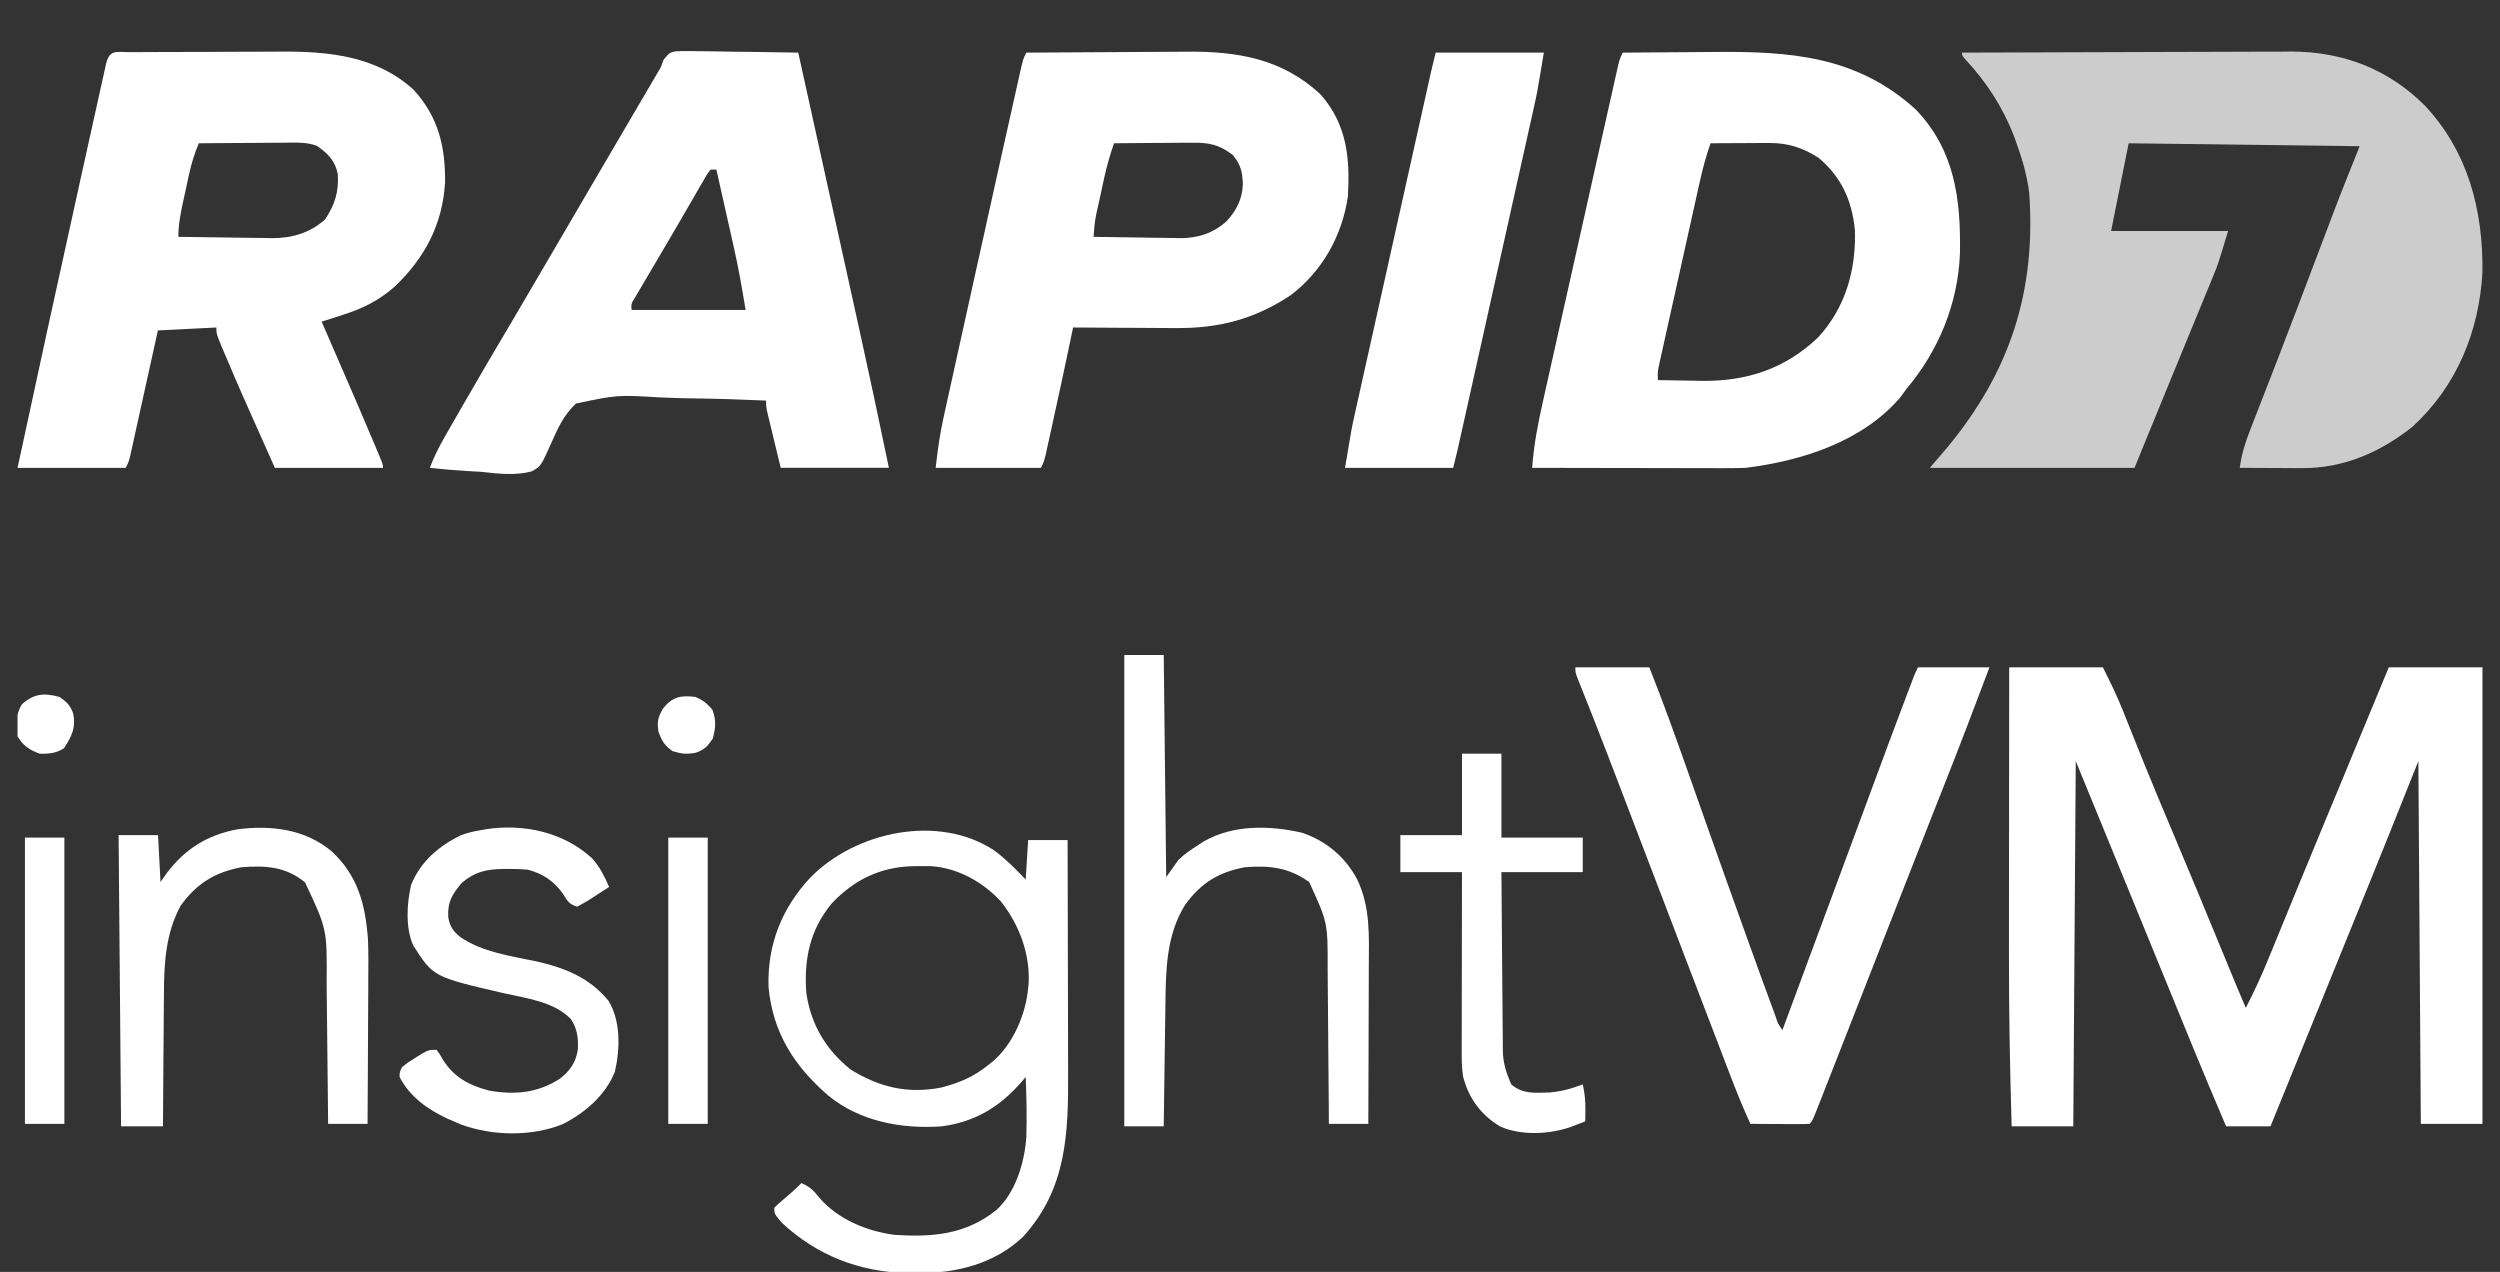 <svg width="855" height="435" viewBox="0 0 855 435" fill="none" xmlns="http://www.w3.org/2000/svg">
<rect x="0" y="0" width="855" height="435" fill="#333333" stroke="none"/>
<path d="M671 18C686.682 17.93 702.365 17.877 718.047 17.845C725.33 17.829 732.612 17.808 739.895 17.774C746.248 17.744 752.602 17.725 758.955 17.718C762.314 17.714 765.673 17.703 769.032 17.683C772.796 17.661 776.56 17.658 780.325 17.66C781.966 17.643 781.966 17.643 783.64 17.627C801.416 17.697 816.823 23.626 829.379 36.184C844.113 52.016 849.221 71.829 849 93C847.897 113.32 840.176 132.17 825 146C814.052 154.68 801.51 160.162 787.387 160.098C786.14 160.095 784.892 160.091 783.607 160.088C782.314 160.08 781.02 160.071 779.688 160.063C777.718 160.056 777.718 160.056 775.709 160.049C772.473 160.037 769.236 160.021 766 160C766.617 155.262 767.962 151.059 769.711 146.641C770.131 145.559 770.131 145.559 770.559 144.454C771.171 142.88 771.785 141.307 772.401 139.735C774.098 135.406 775.776 131.07 777.457 126.735C777.817 125.807 778.178 124.879 778.549 123.923C783.536 111.071 788.403 98.172 793.282 85.278C794.448 82.195 795.617 79.114 796.785 76.031C797.122 75.139 797.459 74.246 797.807 73.327C800.772 65.507 803.892 57.77 807 50C767.895 49.505 767.895 49.505 728 49C726.35 57.25 724.7 65.5 723 74C722.67 75.65 722.34 77.3 722 79C735.2 79 748.4 79 762 79C758.625 90.25 758.625 90.25 756.966 94.284C756.595 95.194 756.224 96.103 755.842 97.04C755.448 97.991 755.054 98.942 754.648 99.922C754.23 100.943 753.812 101.965 753.381 103.017C752.05 106.263 750.713 109.507 749.375 112.75C748.501 114.879 747.627 117.008 746.754 119.137C745.109 123.147 743.461 127.156 741.81 131.163C737.861 140.771 733.933 150.386 730 160C706.9 160 683.8 160 660 160C661.98 157.69 663.96 155.38 666 153C687.45 127.035 696.341 99.765 694 66C693.301 60.437 691.877 55.288 690 50C689.626 48.93 689.252 47.86 688.867 46.758C685.053 36.832 679.508 28.24 672.285 20.461C671 19 671 19 671 18Z" fill="#CCCCCC"/>
<path d="M44.593 17.84C45.627 17.832 45.627 17.832 46.682 17.825C48.98 17.81 51.277 17.803 53.574 17.798C55.176 17.792 56.778 17.786 58.379 17.78C61.751 17.77 65.123 17.764 68.495 17.761C72.78 17.755 77.064 17.731 81.348 17.703C84.666 17.684 87.984 17.679 91.301 17.677C92.878 17.674 94.454 17.666 96.031 17.653C112.294 17.526 128.761 19.135 141.375 30.626C149.902 39.865 152.329 50.121 152.215 62.302C151.378 76.707 145.338 88.144 135 98.001C129.541 102.813 124.024 105.533 117.164 107.7C116.473 107.924 115.782 108.148 115.07 108.379C113.382 108.926 111.691 109.464 110 110.001C110.352 110.81 110.704 111.619 111.066 112.453C122.913 139.708 122.913 139.708 127.812 151.313C128.143 152.094 128.474 152.874 128.814 153.678C131 158.878 131 158.878 131 160.001C118.79 160.001 106.58 160.001 94 160.001C81.906 132.928 81.906 132.928 77.25 121.938C76.915 121.155 76.581 120.371 76.236 119.564C74 114.243 74 114.243 74 112.001C64.1 112.496 64.1 112.496 54 113.001C53.29 116.226 52.58 119.451 51.848 122.774C51.16 125.889 50.471 129.003 49.782 132.117C49.303 134.286 48.825 136.455 48.348 138.624C47.663 141.737 46.974 144.85 46.285 147.962C46.072 148.936 45.858 149.91 45.638 150.913C45.438 151.814 45.238 152.715 45.032 153.643C44.768 154.835 44.768 154.835 44.5 156.052C44 158.001 44 158.001 43 160.001C30.79 160.001 18.58 160.001 6 160.001C13.081 127.087 20.247 94.194 27.53 61.324C28.345 57.642 29.159 53.96 29.972 50.278C30.937 45.905 31.906 41.533 32.877 37.161C33.238 35.534 33.598 33.908 33.957 32.28C34.448 30.052 34.944 27.825 35.44 25.598C35.719 24.342 35.997 23.086 36.284 21.792C37.573 16.767 39.715 17.866 44.593 17.84ZM68 49.001C66.543 52.43 65.505 55.742 64.711 59.38C64.492 60.383 64.273 61.387 64.047 62.421C63.825 63.458 63.603 64.495 63.375 65.563C63.145 66.604 62.916 67.645 62.68 68.718C61.767 72.942 61 76.66 61 81.001C66.389 81.1 71.778 81.173 77.168 81.221C78.998 81.241 80.829 81.268 82.658 81.303C85.302 81.352 87.945 81.374 90.59 81.391C91.397 81.412 92.203 81.433 93.034 81.454C99.882 81.457 106.025 79.679 111.191 75.028C114.568 69.882 115.883 65.719 115.527 59.524C114.565 54.921 112.216 52.553 108.372 49.861C104.741 48.544 101.109 48.757 97.297 48.806C96.04 48.81 96.04 48.81 94.758 48.814C92.089 48.825 89.419 48.85 86.75 48.876C84.938 48.886 83.125 48.895 81.312 48.903C76.875 48.925 72.438 48.96 68 49.001Z" fill="white"/>
<path d="M555 18C562.682 17.923 570.364 17.871 578.047 17.835C580.654 17.82 583.26 17.8 585.867 17.774C611.924 17.519 634.936 19.011 655.188 37.438C668.53 51.334 670.604 68.06 670.305 86.492C669.71 103.585 663.068 119.932 652 133C650.948 134.454 650.948 134.454 649.875 135.938C636.865 151.089 616.133 157.638 597 160C594.502 160.083 592.003 160.118 589.504 160.114C588.435 160.114 588.435 160.114 587.343 160.114C585.011 160.113 582.68 160.106 580.348 160.098C578.721 160.096 577.094 160.094 575.468 160.093C571.205 160.09 566.942 160.08 562.679 160.069C558.322 160.058 553.965 160.054 549.607 160.049C541.072 160.038 532.536 160.021 524 160C524.553 152.142 526.024 144.638 527.76 136.963C528.041 135.697 528.323 134.431 528.612 133.126C529.378 129.683 530.15 126.242 530.924 122.801C531.735 119.192 532.54 115.581 533.345 111.97C534.696 105.917 536.052 99.865 537.411 93.814C538.982 86.815 540.547 79.816 542.109 72.815C543.774 65.352 545.443 57.89 547.113 50.429C547.594 48.28 548.074 46.131 548.554 43.981C549.446 39.987 550.343 35.995 551.24 32.002C551.506 30.809 551.772 29.617 552.046 28.388C552.29 27.306 552.534 26.224 552.786 25.109C552.997 24.165 553.209 23.221 553.427 22.248C554 20 554 20 555 18ZM585 49C583.466 53.372 582.311 57.722 581.304 62.243C581.148 62.941 580.992 63.64 580.83 64.359C580.319 66.649 579.812 68.94 579.305 71.231C578.949 72.829 578.593 74.428 578.237 76.026C577.494 79.367 576.753 82.708 576.013 86.05C575.065 90.335 574.111 94.618 573.155 98.902C572.42 102.198 571.688 105.495 570.957 108.792C570.606 110.372 570.255 111.952 569.902 113.532C569.411 115.736 568.923 117.94 568.437 120.145C568.02 122.027 568.02 122.027 567.594 123.946C566.905 126.972 566.905 126.972 567 130C570.917 130.089 574.833 130.141 578.75 130.188C579.842 130.213 580.934 130.238 582.059 130.264C597.482 130.401 610.491 126.146 621.742 115.441C631.147 105.272 634.826 92.317 634.375 78.645C633.329 68.478 629.843 60.694 622 54C616.531 50.491 611.481 48.871 605.02 48.902C603.274 48.907 603.274 48.907 601.494 48.912C599.672 48.925 599.672 48.925 597.812 48.938C595.973 48.944 595.973 48.944 594.096 48.951C591.064 48.963 588.032 48.98 585 49Z" fill="white"/>
<path d="M230.97 17.563C233.633 17.418 236.252 17.439 238.918 17.511C239.89 17.518 240.863 17.525 241.865 17.533C244.973 17.561 248.08 17.623 251.188 17.687C253.294 17.712 255.4 17.735 257.506 17.755C262.671 17.811 267.835 17.897 273 18C276.305 32.97 279.609 47.941 282.911 62.912C284.445 69.866 285.979 76.82 287.514 83.774C288.856 89.847 290.196 95.921 291.535 101.995C292.241 105.2 292.948 108.405 293.656 111.609C297.215 127.717 300.665 143.843 304 159.999C291.79 159.999 279.58 159.999 267 159.999C265.763 154.864 265.763 154.864 264.5 149.624C264.108 148.007 264.108 148.007 263.709 146.357C263.506 145.51 263.303 144.662 263.094 143.789C262.78 142.485 262.78 142.485 262.459 141.154C262 138.999 262 138.999 262 136.999C253.749 136.618 245.507 136.359 237.249 136.251C233.412 136.197 229.585 136.103 225.752 135.913C211.145 135.038 211.145 135.038 197 137.999C192.709 141.98 190.589 146.829 188.272 152.121C184.951 159.455 184.951 159.455 181.92 161.19C176.193 162.707 170.5 162.03 164.688 161.374C162.965 161.264 161.241 161.164 159.518 161.074C155.328 160.833 151.172 160.456 147 159.999C148.432 156.165 150.204 152.709 152.238 149.16C152.887 148.026 153.535 146.892 154.204 145.723C154.906 144.503 155.609 143.282 156.312 142.062C157.039 140.796 157.765 139.53 158.492 138.264C163.855 128.93 169.308 119.65 174.805 110.394C178.149 104.759 181.452 99.1 184.75 93.437C191.702 81.503 198.684 69.587 205.672 57.674C208.367 53.079 211.061 48.483 213.754 43.886C214.918 41.899 216.083 39.912 217.247 37.925C217.992 36.654 218.736 35.383 219.481 34.111C220.516 32.345 221.551 30.578 222.586 28.812C223.174 27.808 223.763 26.804 224.369 25.769C224.907 24.855 225.445 23.941 226 23C226.324 22.127 226.648 21.255 226.982 20.357C229 18 229 18 230.97 17.563ZM243 57.999C241.706 59.708 241.706 59.708 240.453 61.968C239.69 63.274 239.69 63.274 238.911 64.606C238.363 65.561 237.815 66.516 237.25 67.499C236.685 68.472 236.119 69.445 235.536 70.448C234.324 72.534 233.114 74.623 231.907 76.712C229.963 80.063 227.998 83.4 226.027 86.734C224.747 88.906 223.467 91.078 222.188 93.249C221.571 94.29 220.955 95.331 220.319 96.404C219.754 97.369 219.188 98.334 218.605 99.328C218.102 100.183 217.598 101.038 217.079 101.918C215.847 103.905 215.847 103.905 216 105.999C228.87 105.999 241.74 105.999 255 105.999C253.818 98.907 252.641 91.943 251.055 84.953C250.88 84.171 250.705 83.388 250.525 82.583C249.978 80.138 249.427 77.694 248.875 75.249C248.498 73.57 248.122 71.89 247.746 70.21C246.834 66.139 245.918 62.069 245 57.999C244.34 57.999 243.68 57.999 243 57.999Z" fill="white"/>
<path d="M351 18C359.755 17.93 368.509 17.877 377.264 17.845C381.331 17.829 385.397 17.808 389.464 17.774C393.4 17.741 397.335 17.723 401.271 17.715C402.761 17.71 404.251 17.699 405.741 17.683C423.215 17.498 438.628 20.076 451.73 32.395C460.668 42.656 461.701 53.987 461 67C459.097 80.463 452.286 92.727 441.395 100.973C429 109.206 416.735 112.355 401.961 112.195C400.451 112.191 400.451 112.191 398.91 112.187C395.731 112.176 392.553 112.151 389.375 112.125C387.204 112.115 385.034 112.106 382.863 112.098C377.575 112.076 372.288 112.042 367 112C366.748 113.203 366.496 114.405 366.237 115.644C364.143 125.628 362.02 135.603 359.812 145.562C359.553 146.748 359.293 147.933 359.025 149.154C358.776 150.28 358.527 151.406 358.27 152.566C357.939 154.066 357.939 154.066 357.601 155.596C357 158 357 158 356 160C344.12 160 332.24 160 320 160C320.676 153.912 321.478 148.191 322.807 142.26C322.987 141.435 323.168 140.61 323.354 139.761C323.951 137.046 324.553 134.334 325.156 131.621C325.582 129.69 326.007 127.758 326.432 125.826C327.556 120.726 328.685 115.628 329.815 110.529C330.71 106.49 331.6 102.45 332.491 98.409C335.312 85.603 338.152 72.801 341 60C341.218 59.019 341.436 58.038 341.661 57.027C342.936 51.293 344.214 45.56 345.497 39.827C345.892 38.062 346.286 36.296 346.679 34.53C347.218 32.112 347.76 29.695 348.303 27.278C348.461 26.564 348.619 25.85 348.783 25.114C349.886 20.229 349.886 20.229 351 18ZM381 49C379.681 52.811 378.57 56.572 377.711 60.512C377.492 61.517 377.273 62.521 377.047 63.557C376.825 64.59 376.603 65.623 376.375 66.688C376.146 67.732 375.916 68.777 375.68 69.853C374.431 75.379 374.431 75.379 374 81C378.98 81.1 383.96 81.172 388.941 81.22C390.633 81.24 392.324 81.267 394.016 81.302C396.459 81.351 398.9 81.373 401.344 81.391C402.463 81.422 402.463 81.422 403.605 81.453C409.725 81.456 414.917 79.771 419.532 75.623C423 71.755 424.909 68.009 425.066 62.797C424.834 58.549 424.375 56.477 421.688 53.062C416.782 49.298 413.315 48.717 407.172 48.805C406.423 48.807 405.674 48.81 404.902 48.813C402.518 48.824 400.134 48.849 397.75 48.875C396.13 48.885 394.51 48.894 392.891 48.902C388.927 48.924 384.964 48.959 381 49Z" fill="white"/>
<path d="M491 18C503.21 18 515.42 18 528 18C525.75 31.5 525.75 31.5 524.703 36.2C524.348 37.806 524.348 37.806 523.985 39.445C523.732 40.574 523.479 41.702 523.219 42.865C522.947 44.09 522.675 45.314 522.395 46.575C521.658 49.893 520.918 53.211 520.176 56.528C519.398 60.014 518.623 63.501 517.847 66.988C516.547 72.832 515.245 78.676 513.941 84.519C512.103 92.757 510.269 100.995 508.435 109.234C507.009 115.646 505.581 122.057 504.152 128.469C504 129.154 503.847 129.84 503.69 130.547C502.678 135.088 501.665 139.629 500.652 144.17C500.397 145.315 500.142 146.46 499.879 147.639C499.528 149.212 499.528 149.212 499.17 150.816C498.967 151.726 498.764 152.636 498.555 153.574C498.064 155.722 497.535 157.862 497 160C484.79 160 472.58 160 460 160C462.25 146.5 462.25 146.5 463.297 141.8C463.534 140.73 463.771 139.659 464.015 138.555C464.268 137.427 464.521 136.298 464.781 135.135C465.053 133.91 465.325 132.686 465.605 131.425C466.342 128.107 467.082 124.789 467.824 121.472C468.602 117.986 469.377 114.499 470.153 111.012C471.453 105.168 472.755 99.324 474.059 93.481C475.897 85.243 477.731 77.005 479.565 68.766C480.991 62.354 482.419 55.943 483.848 49.531C484 48.846 484.153 48.16 484.31 47.453C485.322 42.912 486.335 38.371 487.348 33.83C487.603 32.685 487.858 31.54 488.121 30.36C488.355 29.312 488.589 28.264 488.83 27.184C489.135 25.819 489.135 25.819 489.445 24.427C489.936 22.278 490.465 20.138 491 18Z" fill="white"/>
<g clip-path="url(#clip0_885_1037)">
<path d="M687.145 228.221C697.716 228.221 708.287 228.221 719.179 228.221C721.677 233.222 724.061 238.024 726.097 243.189C726.335 243.782 726.573 244.375 726.818 244.986C727.327 246.258 727.836 247.532 728.343 248.805C729.732 252.292 731.135 255.773 732.538 259.254C732.828 259.973 733.118 260.693 733.417 261.434C736.396 268.803 739.476 276.129 742.572 283.45C748.568 297.63 754.454 311.854 760.312 326.092C760.642 326.893 760.972 327.695 761.312 328.521C761.928 330.019 762.544 331.517 763.16 333.015C764.767 336.921 766.4 340.814 768.073 344.693C770.86 339.267 773.401 333.802 775.699 328.152C776.01 327.397 776.32 326.642 776.64 325.863C777.651 323.402 778.658 320.939 779.664 318.476C780.378 316.737 781.092 314.998 781.806 313.26C783.267 309.704 784.726 306.147 786.185 302.59C789.009 295.71 791.854 288.839 794.702 281.969C795.573 279.869 796.443 277.769 797.313 275.669C798.478 272.858 799.644 270.046 800.809 267.234C803.781 260.061 806.752 252.887 809.723 245.713C811.26 242 812.798 238.287 814.336 234.574C815.204 232.477 816.072 230.381 816.967 228.221C827.538 228.221 838.109 228.221 849.001 228.221C849.001 279.747 849.001 331.273 849.001 384.361C842.046 384.361 835.091 384.361 827.926 384.361C827.648 343.418 827.37 302.476 827.083 260.293C823.745 268.648 820.406 277.004 816.967 285.613C815.04 290.397 813.11 295.181 811.171 299.961C810.659 301.225 810.147 302.489 809.634 303.753C802.837 320.521 796.011 337.278 789.188 354.035C784.958 364.424 780.731 374.815 776.503 385.205C771.495 385.205 766.488 385.205 761.329 385.205C753.953 367.964 746.862 350.61 739.785 333.245C736.545 325.293 733.29 317.348 730.033 309.403C723.322 293.034 716.614 276.663 709.906 260.293C709.628 301.514 709.35 342.735 709.063 385.205C702.108 385.205 695.153 385.205 687.988 385.205C687.372 365.017 687.022 344.854 687.059 324.657C687.065 321.242 687.065 317.827 687.066 314.412C687.069 308.004 687.076 301.597 687.084 295.189C687.094 287.869 687.098 280.549 687.102 273.229C687.111 258.226 687.127 243.224 687.145 228.221Z" fill="white"/>
<path d="M538.775 228.221C547.121 228.221 555.467 228.221 564.065 228.221C568.827 240.219 573.187 252.34 577.472 264.516C579.302 269.715 581.14 274.912 582.978 280.109C583.395 281.286 583.811 282.464 584.227 283.641C588.43 295.529 592.675 307.402 596.942 319.267C597.251 320.128 597.56 320.988 597.879 321.874C600.749 329.863 603.63 337.849 606.584 345.807C606.793 346.373 607.001 346.938 607.216 347.521C608.061 350.105 608.061 350.105 609.587 352.289C609.787 351.749 609.987 351.21 610.193 350.654C610.811 348.985 611.43 347.316 612.048 345.647C612.796 343.628 613.544 341.609 614.292 339.591C616.205 334.429 618.118 329.266 620.031 324.104C621.153 321.075 622.276 318.046 623.398 315.018C623.626 314.402 623.855 313.786 624.09 313.151C627.29 304.514 630.489 295.876 633.685 287.238C634.984 283.727 636.284 280.217 637.583 276.707C638.614 273.922 639.645 271.137 640.675 268.352C644.498 258.014 648.328 247.68 652.241 237.376C652.522 236.637 652.802 235.898 653.091 235.136C653.346 234.466 653.602 233.797 653.865 233.107C654.086 232.526 654.308 231.945 654.536 231.346C655.109 229.909 655.109 229.909 655.952 228.221C664.02 228.221 672.087 228.221 680.399 228.221C675.454 241.378 670.447 254.502 665.278 267.572C665.018 268.23 664.758 268.888 664.489 269.566C664.224 270.238 663.958 270.909 663.685 271.601C663.131 273 662.578 274.399 662.025 275.798C661.602 276.866 661.602 276.866 661.171 277.957C657.531 287.164 653.924 296.385 650.315 305.605C649.605 307.418 648.895 309.23 648.186 311.043C645.613 317.613 643.041 324.184 640.47 330.755C638.165 336.643 635.861 342.531 633.556 348.419C632.485 351.155 631.414 353.891 630.344 356.626C628.487 361.371 626.626 366.115 624.761 370.857C624.362 371.874 624.362 371.874 623.955 372.912C623.24 374.729 622.523 376.545 621.804 378.36C621.414 379.349 621.024 380.337 620.622 381.355C619.703 383.517 619.703 383.517 618.86 384.361C617.359 384.434 615.855 384.451 614.352 384.443C613.442 384.44 612.532 384.438 611.594 384.435C610.637 384.428 609.679 384.421 608.692 384.413C607.731 384.41 606.769 384.406 605.779 384.402C603.395 384.392 601.012 384.378 598.628 384.361C596.143 378.917 593.905 373.408 591.772 367.817C591.444 366.962 591.116 366.107 590.778 365.226C589.705 362.426 588.634 359.626 587.564 356.825C586.808 354.852 586.052 352.878 585.296 350.905C583.363 345.861 581.433 340.817 579.504 335.772C578.136 332.195 576.767 328.619 575.397 325.042C570.337 311.824 565.281 298.603 560.234 285.379C558.579 281.043 556.923 276.708 555.267 272.372C554.949 271.541 554.631 270.709 554.304 269.852C551.245 261.842 548.18 253.836 545.035 245.859C544.81 245.288 544.585 244.717 544.353 244.128C543.341 241.563 542.323 239 541.3 236.439C540.96 235.584 540.62 234.729 540.27 233.848C539.978 233.12 539.687 232.391 539.386 231.64C538.775 229.909 538.775 229.909 538.775 228.221Z" fill="white"/>
<path d="M340.092 290.887C344.021 293.855 347.406 297.23 350.787 300.804C351.065 296.347 351.343 291.891 351.63 287.3C356.081 287.3 360.532 287.3 365.118 287.3C365.157 299.956 365.187 312.613 365.205 325.269C365.214 331.147 365.226 337.025 365.245 342.903C365.264 348.583 365.274 354.264 365.278 359.944C365.281 362.103 365.287 364.262 365.296 366.421C365.382 387.527 364.915 406.452 349.891 422.973C340.058 432.331 326.837 435.496 313.642 435.422C312.646 435.417 311.65 435.412 310.624 435.407C294.18 435.074 279.479 429.508 267.33 418.12C264.801 415.102 264.801 415.102 264.801 413.056C266.187 411.687 266.187 411.687 268.015 410.154C270.121 408.376 272.156 406.597 274.074 404.616C276.848 405.794 278.252 407.095 280.08 409.469C286.484 416.999 296.431 421.102 306.108 422.34C318.961 423.152 330.241 422.22 340.671 413.9C347.329 407.997 350.381 397.581 351.004 388.946C351.215 382.067 351.073 375.199 350.787 368.324C350.408 368.774 350.028 369.225 349.637 369.689C342.17 378.42 333.635 383.651 322.125 385.204C308.457 386.19 294.05 383.571 283.212 374.641C271.571 364.54 264.306 353.175 262.845 337.59C262.357 323.153 267.366 310.608 277.127 300.14C292.615 284.348 320.978 278.235 340.092 290.887ZM284.348 309.085C276.937 318.151 274.914 328.143 275.76 339.628C277.346 350.383 282.44 359.002 290.934 365.792C300.78 371.857 310.336 374.139 321.816 371.963C328.061 370.343 333.155 368.217 338.142 364.104C338.658 363.7 339.174 363.296 339.706 362.881C346.558 356.869 350.803 346.908 351.63 337.94C351.689 337.329 351.747 336.719 351.808 336.09C352.273 326.086 348.457 315.985 342.252 308.241C336.035 301.557 327.431 296.753 318.236 296.218C316.916 296.198 315.595 296.197 314.275 296.214C313.227 296.225 313.227 296.225 312.159 296.236C300.971 296.542 292.003 300.909 284.348 309.085Z" fill="white"/>
<path d="M384.508 224C388.959 224 393.41 224 397.996 224C398.274 249.067 398.552 274.134 398.839 299.96C400.23 298.01 401.621 296.061 403.054 294.052C405.116 292.06 407.387 290.534 409.798 288.988C410.403 288.594 411.008 288.2 411.632 287.795C421.738 281.979 434.133 282.274 445.204 284.768C453.459 287.53 460.049 293.013 464.119 300.698C468.735 310.154 468.191 320.205 468.129 330.456C468.126 332.015 468.124 333.573 468.122 335.132C468.116 339.208 468.099 343.285 468.081 347.361C468.063 351.531 468.056 355.701 468.047 359.871C468.029 368.034 467.999 376.197 467.965 384.36C463.514 384.36 459.063 384.36 454.477 384.36C454.465 382.393 454.452 380.426 454.44 378.4C454.397 371.868 454.341 365.336 454.278 358.804C454.241 354.848 454.207 350.892 454.185 346.935C454.163 343.11 454.129 339.285 454.086 335.459C454.072 334.007 454.063 332.555 454.057 331.103C454.09 315.505 454.09 315.505 447.733 301.648C440.709 296.679 434.291 295.937 425.815 296.584C416.653 298.303 410.868 301.909 405.372 309.349C398.834 319.783 398.717 331.769 398.572 343.663C398.555 344.865 398.537 346.066 398.519 347.268C398.473 350.409 398.431 353.55 398.39 356.691C398.348 359.905 398.301 363.119 398.254 366.333C398.164 372.623 398.079 378.914 397.996 385.204C393.545 385.204 389.094 385.204 384.508 385.204C384.508 332.007 384.508 278.809 384.508 224Z" fill="white"/>
<path d="M113.248 290.99C122.332 299.325 124.968 309.232 125.844 321.281C126.042 325.851 125.998 330.418 125.952 334.99C125.948 336.426 125.944 337.863 125.942 339.3C125.932 343.028 125.907 346.756 125.879 350.484C125.853 354.309 125.842 358.135 125.829 361.96C125.802 369.427 125.758 376.894 125.705 384.361C121.254 384.361 116.803 384.361 112.217 384.361C112.192 381.692 112.192 381.692 112.167 378.97C112.11 373.048 112.045 367.125 111.975 361.203C111.933 357.618 111.894 354.032 111.862 350.447C111.83 346.977 111.791 343.508 111.747 340.038C111.732 338.724 111.719 337.41 111.709 336.096C111.87 317.813 111.87 317.813 104.314 301.754C97.671 296.37 90.98 295.962 82.713 296.585C73.57 298.223 67.225 302.182 61.796 309.719C56.604 319.236 56.072 329.72 56.066 340.285C56.053 341.591 56.039 342.898 56.024 344.204C55.987 347.597 55.97 350.989 55.957 354.381C55.941 357.861 55.905 361.342 55.871 364.822C55.809 371.616 55.768 378.41 55.736 385.205C51.007 385.205 46.278 385.205 41.406 385.205C41.127 352.339 40.849 319.474 40.562 285.613C45.014 285.613 49.465 285.613 54.05 285.613C54.329 290.905 54.607 296.196 54.894 301.649C55.589 300.656 56.284 299.664 57.001 298.642C63.319 290.296 70.948 285.51 81.29 283.608C92.756 282.192 104.082 283.501 113.248 290.99Z" fill="white"/>
<path d="M202.523 293.577C205.159 296.516 206.741 299.734 208.319 303.336C206.551 304.489 204.778 305.63 202.998 306.764C202.496 307.093 201.995 307.423 201.478 307.762C200.145 308.604 198.754 309.352 197.36 310.088C194.415 309.105 194.081 308.126 192.493 305.607C189.375 301.303 185.62 298.758 180.5 297.428C178.245 297.249 176.112 297.145 173.861 297.164C173.265 297.168 172.669 297.172 172.054 297.176C166.22 297.308 162.43 298.131 157.897 301.964C154.662 305.85 153.045 308.431 153.294 313.533C153.745 316.701 154.951 318.485 157.426 320.476C164.893 325.566 174.163 326.861 182.851 328.67C192.82 330.842 201.44 334.163 208.098 342.252C212.349 349.205 212.076 358.774 210.288 366.533C207.058 374.62 200.098 380.578 192.519 384.419C181.911 388.792 168.24 388.509 157.538 384.531C156.77 384.196 156.002 383.861 155.21 383.516C154.433 383.18 153.656 382.845 152.856 382.5C146.226 379.402 140.072 375.002 136.664 368.324C136.667 366.626 136.667 366.626 137.507 364.948C139.529 363.326 139.529 363.326 142.038 361.783C142.862 361.265 143.686 360.747 144.534 360.213C146.78 359.04 146.78 359.04 149.309 359.04C150.425 360.553 150.425 360.553 151.575 362.574C155.357 368.5 160.447 371.162 167.15 372.959C175.912 374.53 183.758 373.835 191.324 369.026C194.871 366.343 196.972 363.354 197.627 358.924C197.828 355.094 197.442 351.822 195.246 348.539C189.478 342.507 179.875 341.405 172.07 339.628C148.172 334.084 148.172 334.084 141.248 323.222C138.665 317.217 139.12 308.941 140.593 302.643C143.805 294.651 150.121 289.262 157.739 285.612C159.975 284.769 162.125 284.283 164.483 283.924C165.368 283.755 165.368 283.755 166.271 283.584C179.164 281.647 192.801 284.585 202.523 293.577Z" fill="white"/>
<path d="M499.999 257.76C504.45 257.76 508.901 257.76 513.487 257.76C513.487 267.229 513.487 276.699 513.487 286.456C522.667 286.456 531.847 286.456 541.306 286.456C541.306 290.355 541.306 294.254 541.306 298.272C532.126 298.272 522.945 298.272 513.487 298.272C513.54 306.739 513.604 315.205 513.686 323.672C513.723 327.604 513.756 331.536 513.779 335.468C513.801 339.266 513.835 343.064 513.877 346.862C513.891 348.307 513.901 349.753 513.906 351.198C513.914 353.23 513.938 355.262 513.965 357.294C513.964 357.885 513.963 358.477 513.962 359.086C514.045 363.545 515.065 366.831 516.859 370.856C520.755 374.253 524.91 373.738 529.836 373.645C533.898 373.301 537.516 372.324 541.306 370.856C541.982 373.816 542.242 376.525 542.202 379.56C542.194 380.305 542.186 381.05 542.178 381.818C542.169 382.378 542.159 382.938 542.149 383.516C541.096 383.923 540.042 384.326 538.988 384.729C538.401 384.954 537.814 385.179 537.209 385.411C529.959 387.968 520.061 388.473 512.96 385.204C506.4 381.243 502.246 375.536 500.367 368.144C499.895 365.128 499.888 362.159 499.903 359.115C499.903 358.455 499.903 357.796 499.903 357.117C499.903 354.948 499.91 352.779 499.917 350.61C499.918 349.102 499.919 347.594 499.92 346.086C499.923 342.125 499.932 338.164 499.941 334.202C499.95 330.157 499.953 326.112 499.958 322.067C499.967 314.135 499.982 306.203 499.999 298.272C493.044 298.272 486.089 298.272 478.924 298.272C478.924 294.094 478.924 289.916 478.924 285.612C485.879 285.612 492.833 285.612 499.999 285.612C499.999 276.421 499.999 267.229 499.999 257.76Z" fill="white"/>
<path d="M228.553 286.455C233.004 286.455 237.455 286.455 242.041 286.455C242.041 318.763 242.041 351.072 242.041 384.359C237.59 384.359 233.139 384.359 228.553 384.359C228.553 352.051 228.553 319.742 228.553 286.455Z" fill="white"/>
<path d="M8.529 286.455C12.98 286.455 17.431 286.455 22.017 286.455C22.017 318.763 22.017 351.072 22.017 384.359C17.566 384.359 13.115 384.359 8.529 384.359C8.529 352.051 8.529 319.742 8.529 286.455Z" fill="white"/>
<path d="M20.331 238.347C22.811 240.054 24.123 241.28 25.073 244.169C25.962 249.01 24.511 251.861 21.859 255.913C19.305 257.588 16.569 257.855 13.587 257.759C9.987 256.467 8.002 255.088 6 251.851C5.274 247.824 5.407 244.429 7.475 240.879C11.621 237.19 15.062 236.918 20.331 238.347Z" fill="white"/>
<path d="M237.825 238.349C240.435 239.452 241.756 240.558 243.621 242.674C244.996 246.194 244.777 249.09 243.726 252.697C242.021 255.18 240.797 256.493 237.911 257.444C234.87 258.004 232.95 257.819 229.975 256.864C227.21 254.868 226.31 253.371 225.18 250.165C224.683 246.75 225.013 245.4 226.708 242.358C229.945 238.284 232.837 237.723 237.825 238.349Z" fill="white"/>
</g>
<defs>
<clipPath id="clip0_885_1037">
<rect width="843" height="211" fill="white" transform="translate(6 224)"/>
</clipPath>
</defs>
</svg>
